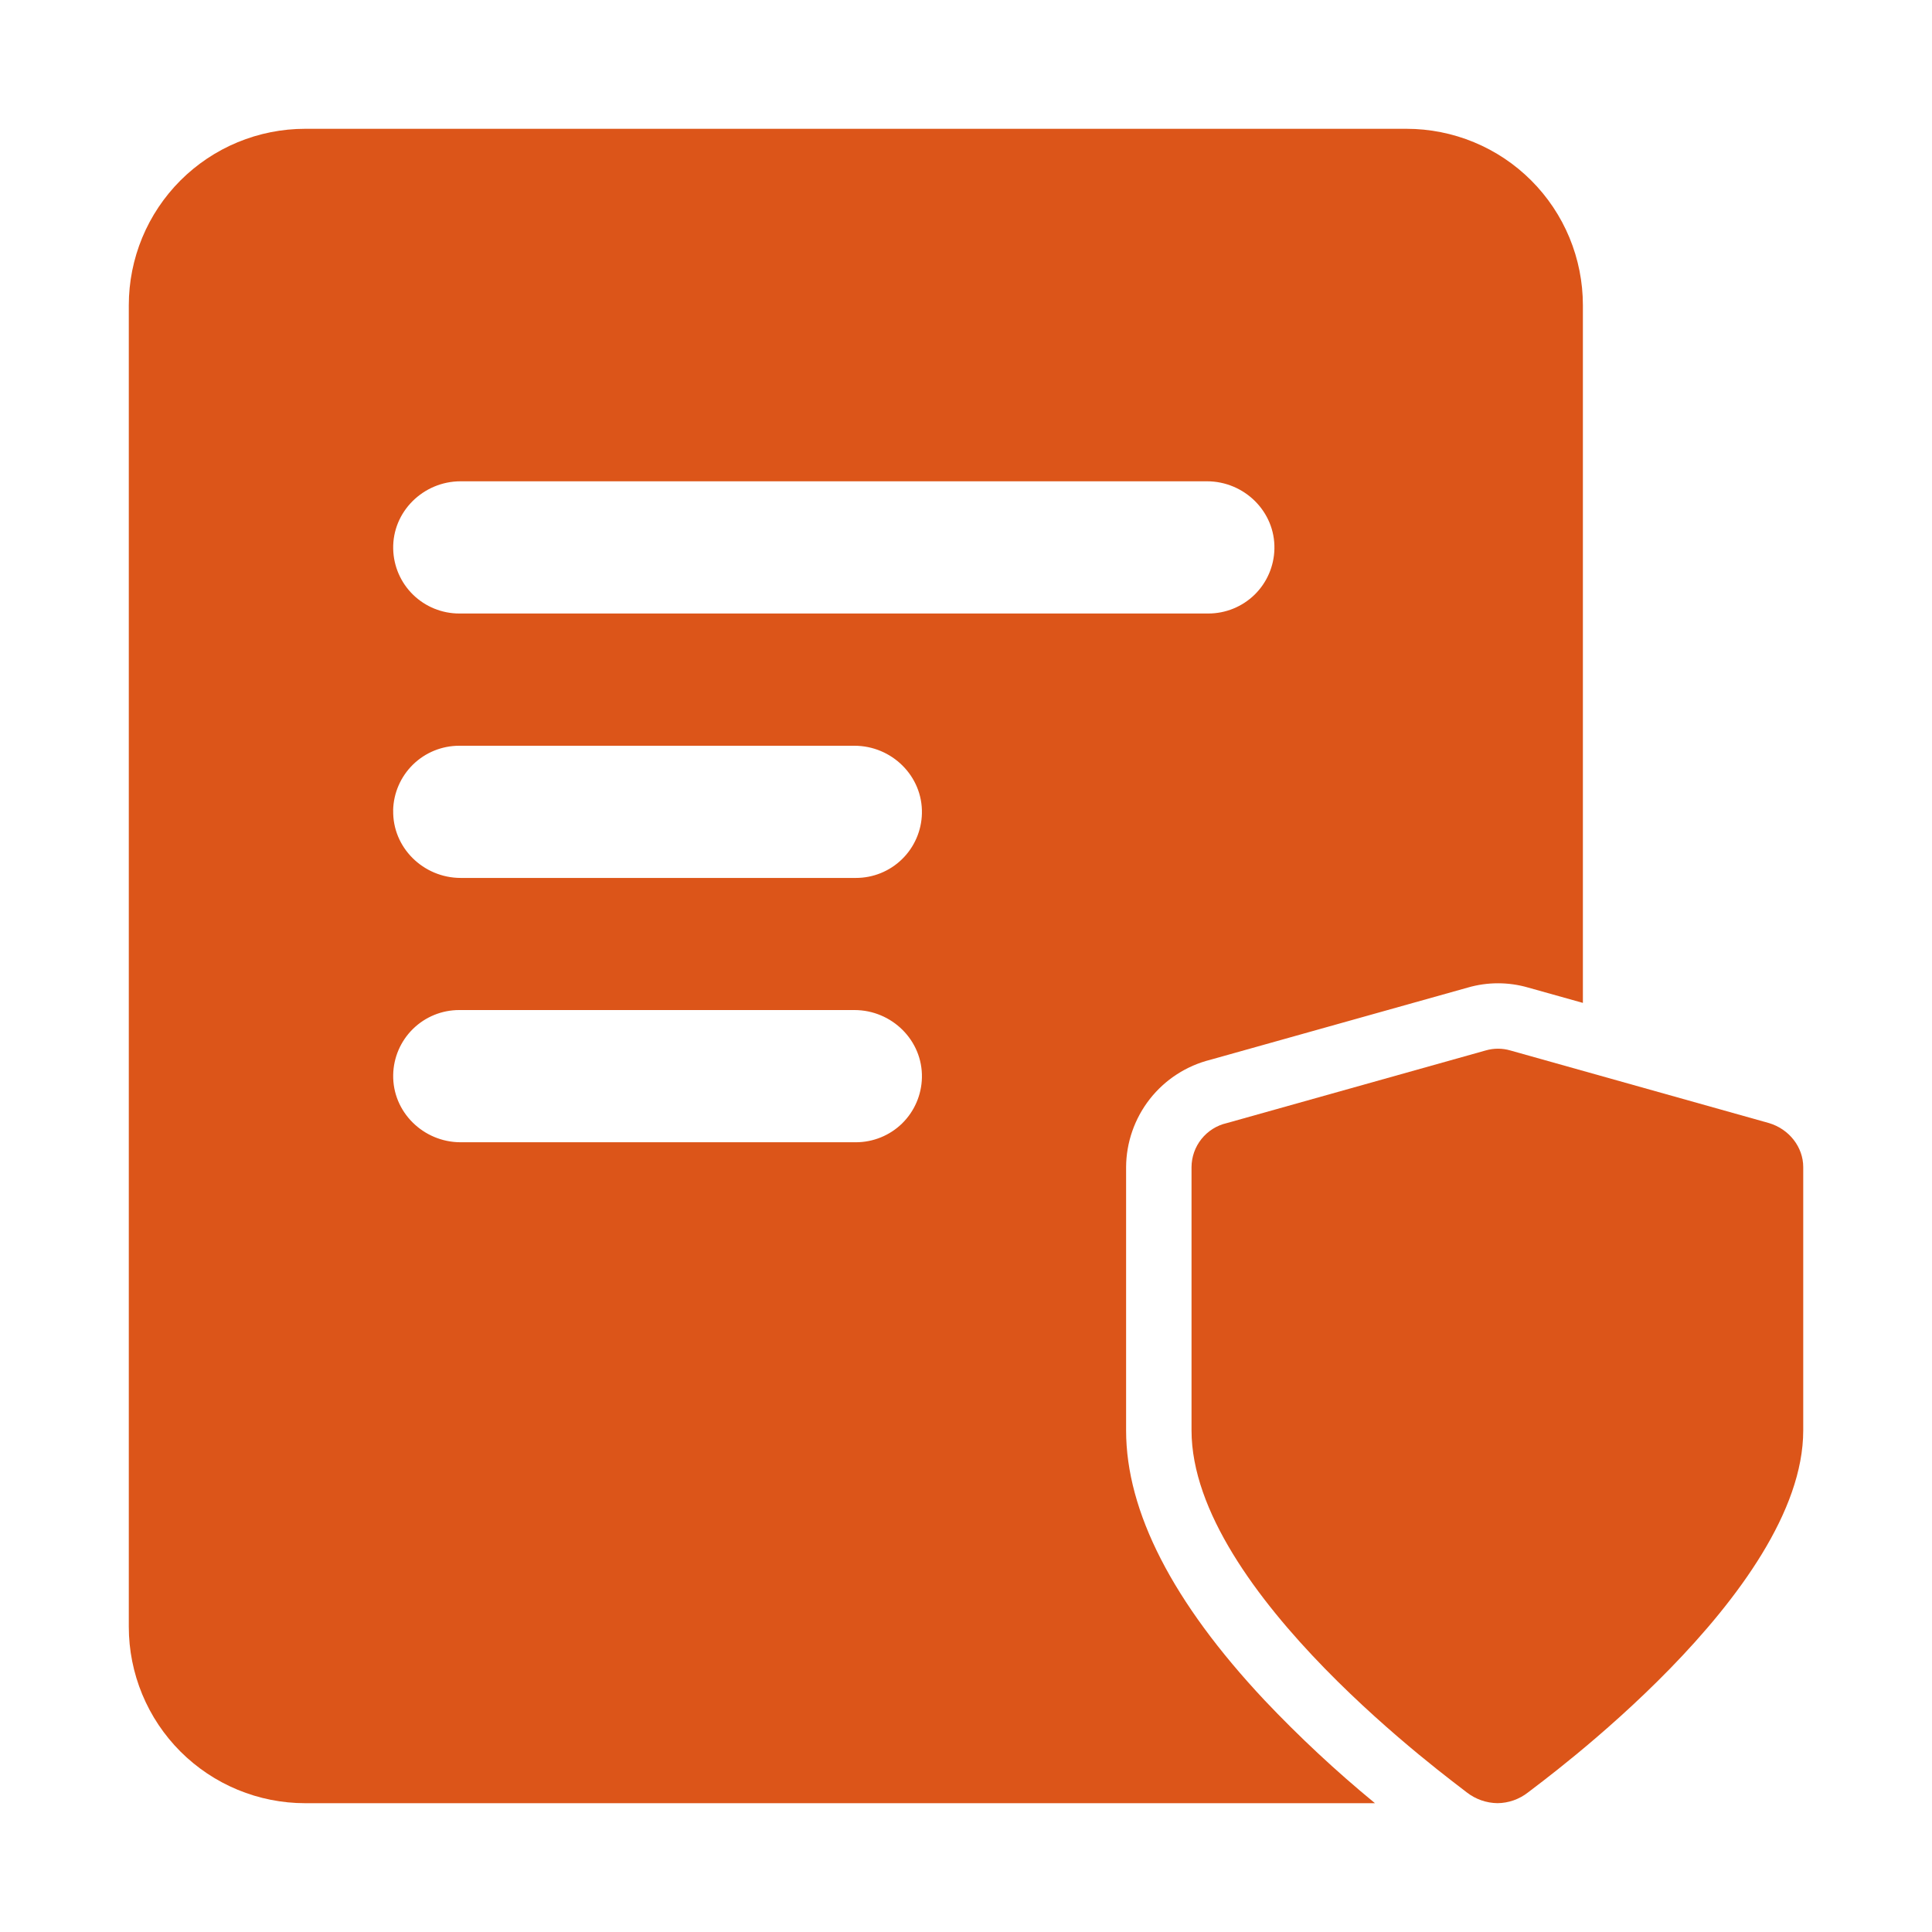 <svg width="60" height="60" viewBox="0 0 60 60" fill="none" xmlns="http://www.w3.org/2000/svg">
<g clip-path="url(#clip0_153_8335)">
<path d="M39.273 52.804C36.419 49.763 34.972 46.944 34.972 44.425V36.246C34.976 35.479 35.236 34.735 35.709 34.131C36.183 33.527 36.844 33.099 37.589 32.912L45.58 30.671C46.195 30.492 46.848 30.492 47.463 30.671L49.158 31.146V9.478C49.158 8.758 49.016 8.046 48.741 7.381C48.466 6.717 48.062 6.113 47.553 5.604C47.045 5.096 46.441 4.692 45.776 4.417C45.112 4.142 44.399 4 43.68 4H9.478C8.758 4 8.046 4.142 7.381 4.417C6.717 4.692 6.113 5.096 5.604 5.604C5.096 6.113 4.692 6.717 4.417 7.381C4.142 8.046 4 8.758 4 9.478V50.522C4 51.242 4.142 51.954 4.417 52.619C4.692 53.283 5.096 53.887 5.604 54.396C6.113 54.904 6.717 55.308 7.381 55.583C8.046 55.858 8.758 56 9.478 56H42.701C41.493 55.007 40.348 53.94 39.273 52.804ZM26.577 35.474H14.306C13.147 35.474 12.185 34.532 12.211 33.374C12.222 32.837 12.444 32.327 12.827 31.952C13.211 31.577 13.726 31.367 14.263 31.368H26.536C27.695 31.368 28.657 32.309 28.631 33.468C28.619 34.004 28.398 34.515 28.015 34.89C27.631 35.265 27.115 35.474 26.579 35.474H26.577ZM12.209 25.165C12.221 24.629 12.443 24.119 12.826 23.744C13.21 23.369 13.725 23.16 14.261 23.16H26.536C27.695 23.16 28.657 24.102 28.631 25.261C28.619 25.797 28.398 26.307 28.014 26.682C27.631 27.057 27.115 27.266 26.579 27.265H14.305C13.146 27.263 12.184 26.321 12.211 25.163L12.209 25.165ZM14.263 19.053C13.726 19.053 13.211 18.843 12.828 18.469C12.444 18.094 12.223 17.584 12.211 17.047C12.185 15.889 13.146 14.947 14.305 14.947H37.484C38.643 14.947 39.605 15.889 39.578 17.047C39.566 17.584 39.345 18.094 38.962 18.469C38.578 18.843 38.063 19.053 37.526 19.053H14.263Z" fill="#DC5519"/>
<path d="M54.941 34.879L46.905 32.623C46.655 32.55 46.389 32.55 46.138 32.623L38.098 34.879C37.788 34.95 37.512 35.124 37.313 35.372C37.114 35.62 37.006 35.928 37.004 36.245V44.421C37.004 49.449 45.191 55.367 45.553 55.665C45.825 55.877 46.159 55.994 46.505 55.999C46.848 55.996 47.181 55.879 47.452 55.667C47.818 55.375 56.001 49.452 56.001 44.424V36.245C56.001 35.621 55.561 35.065 54.941 34.879Z" fill="#DC5519"/>
</g>
<defs>
<clipPath id="clip0_153_8335">
<rect width="52" height="52" fill="white" transform="translate(4 4)"/>
</clipPath>
</defs>
</svg>
